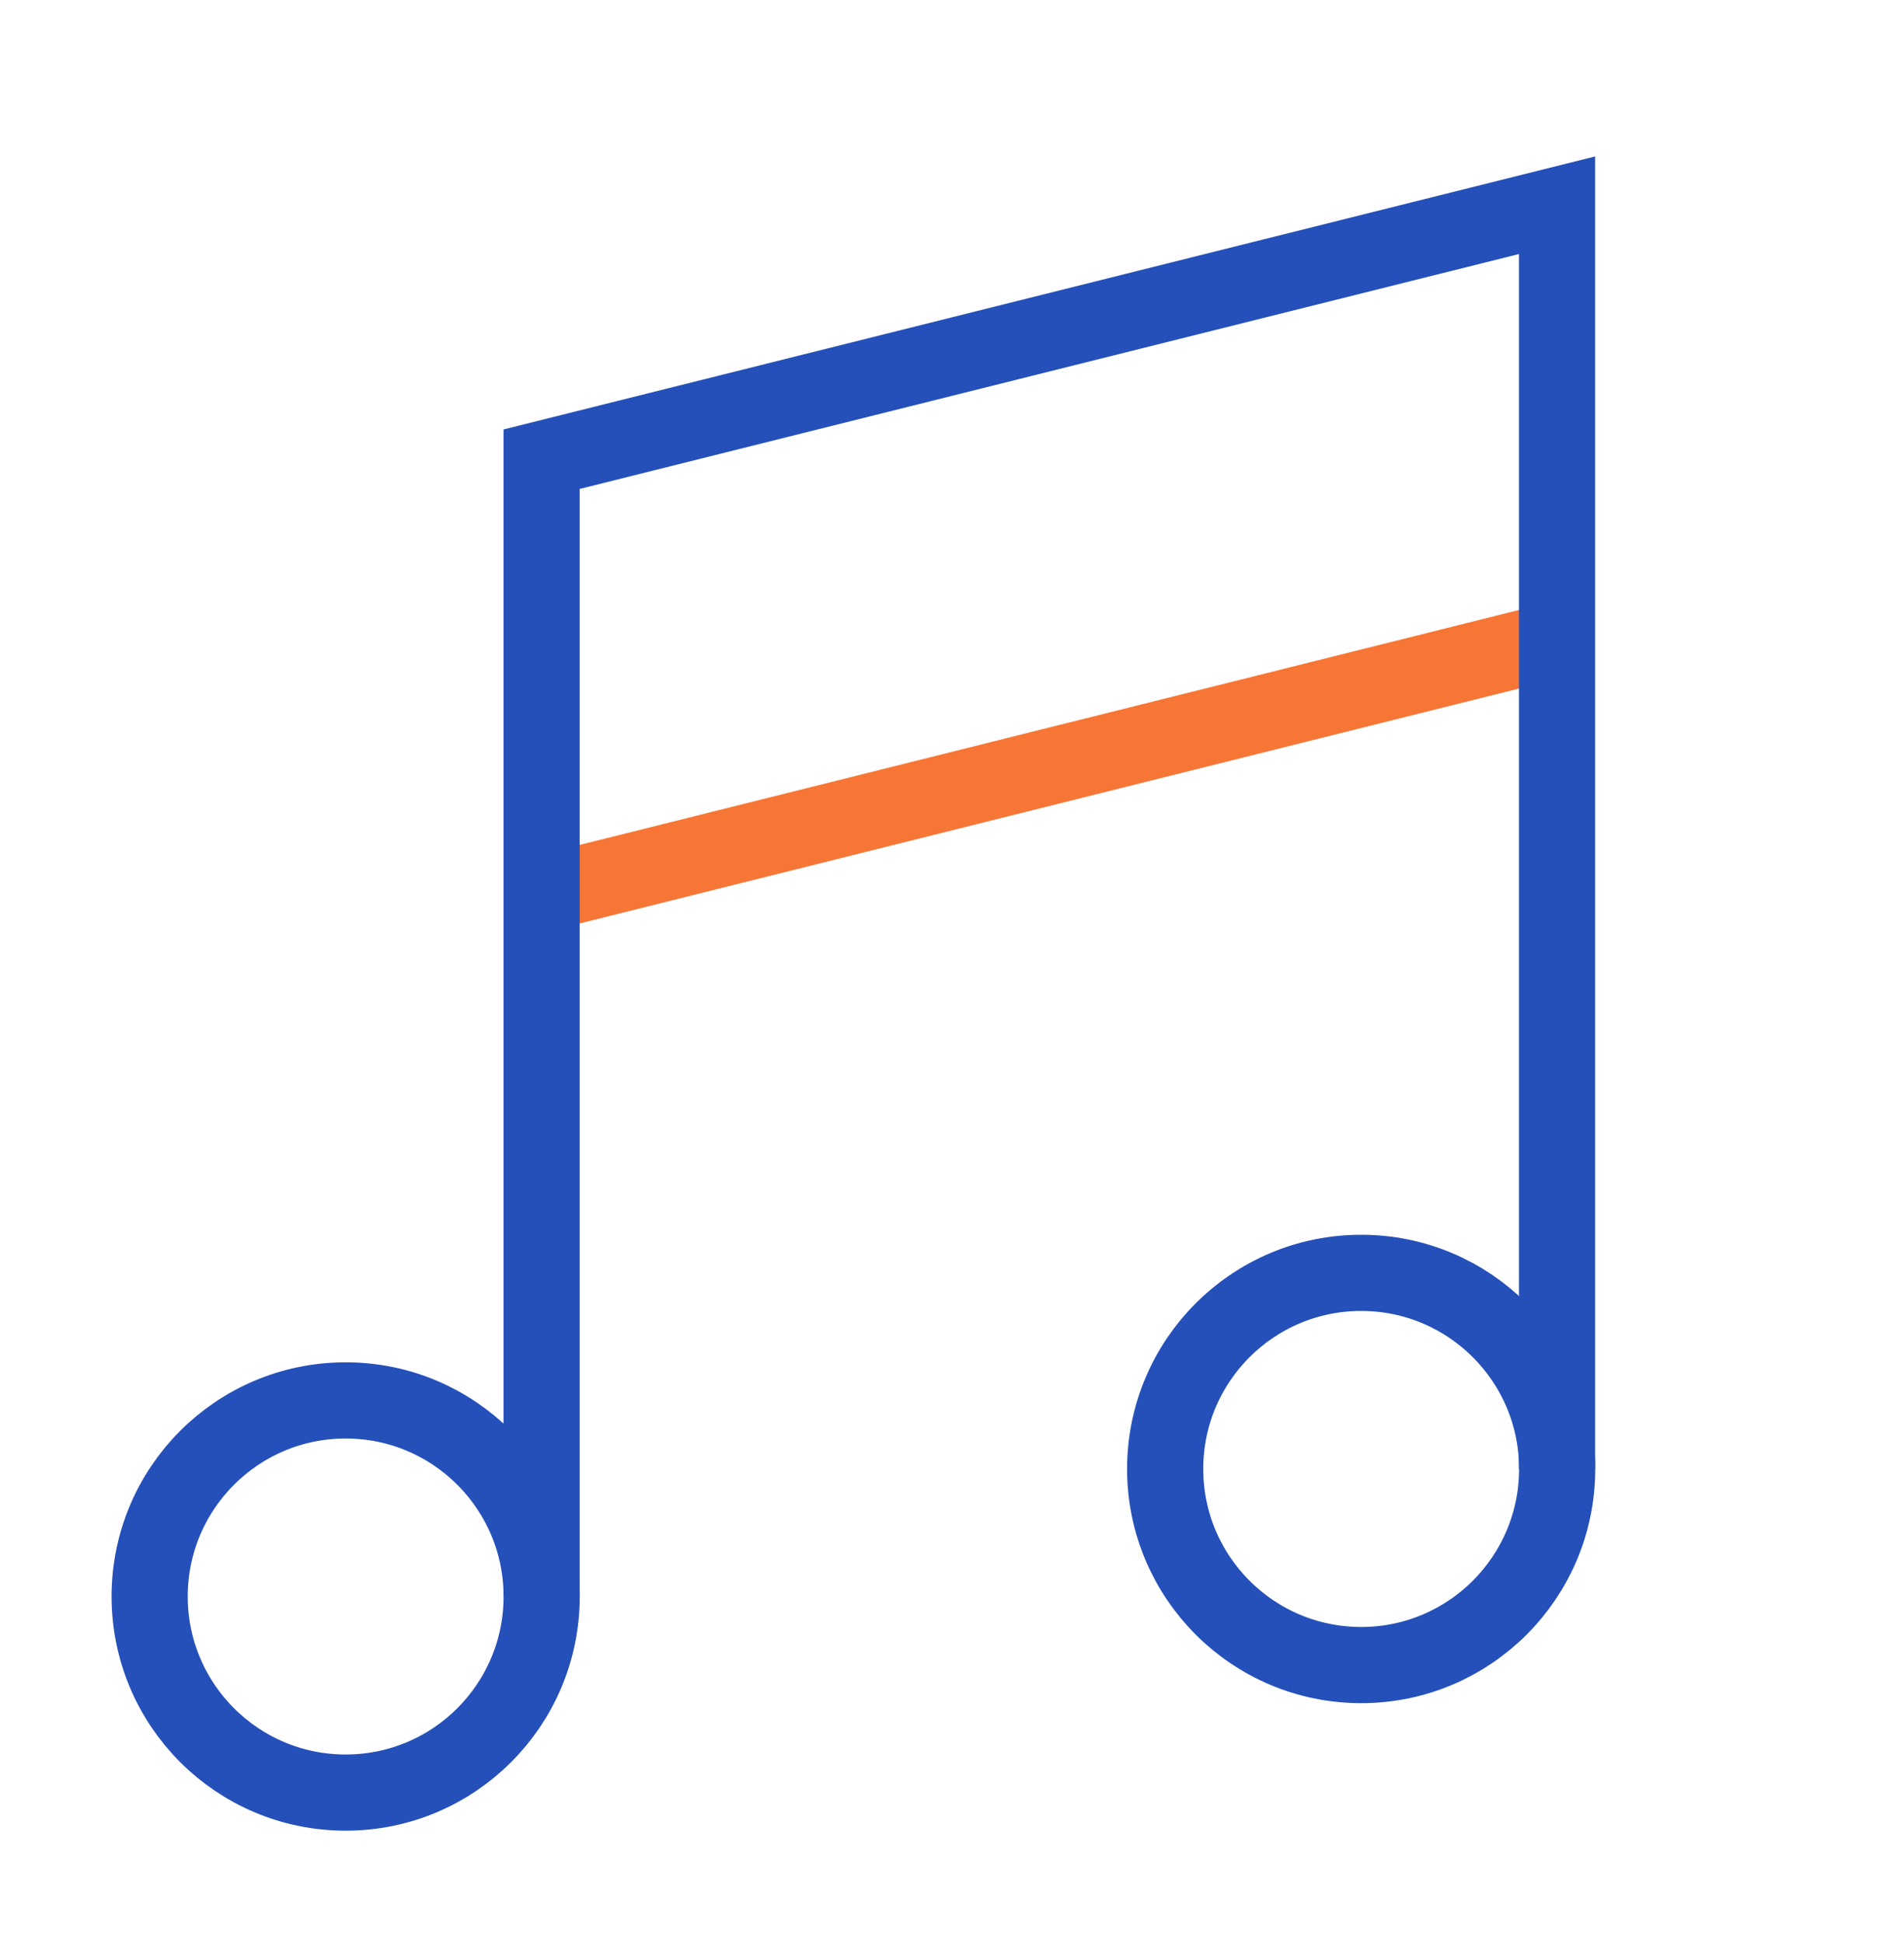 <svg width="50" height="51" viewBox="0 0 50 51" fill="none" xmlns="http://www.w3.org/2000/svg">
<g clip-path="url(#clip0_15890_5810)">
<mask id="mask0_15890_5810" style="mask-type:luminance" maskUnits="userSpaceOnUse" x="0" y="0" width="50" height="51">
<path d="M50 0.852H0V50.852H50V0.852Z" fill="white"/>
</mask>
<g mask="url(#mask0_15890_5810)">
<path d="M41.026 16.758L14.359 23.424" stroke="#F77635" stroke-width="2" stroke-miterlimit="10"/>
<path d="M9.077 47.052C11.92 47.052 14.224 44.748 14.224 41.905C14.224 39.062 11.92 36.758 9.077 36.758C6.234 36.758 3.93 39.062 3.93 41.905C3.93 44.748 6.234 47.052 9.077 47.052Z" stroke="#2550B9" stroke-width="2" stroke-miterlimit="10"/>
<path d="M35.745 43.705C38.588 43.705 40.892 41.4 40.892 38.557C40.892 35.715 38.588 33.41 35.745 33.41C32.902 33.41 30.598 35.715 30.598 38.557C30.598 41.4 32.902 43.705 35.745 43.705Z" stroke="#2550B9" stroke-width="2" stroke-miterlimit="10"/>
<path d="M14.223 41.906V12.053L40.889 5.387V38.558" stroke="#2550B9" stroke-width="2" stroke-miterlimit="10"/>
</g>
</g>
<defs>
<clipPath id="clip0_15890_5810">
<rect width="50" height="50" fill="white" transform="translate(0 0.852)"/>
</clipPath>
</defs>
</svg>
